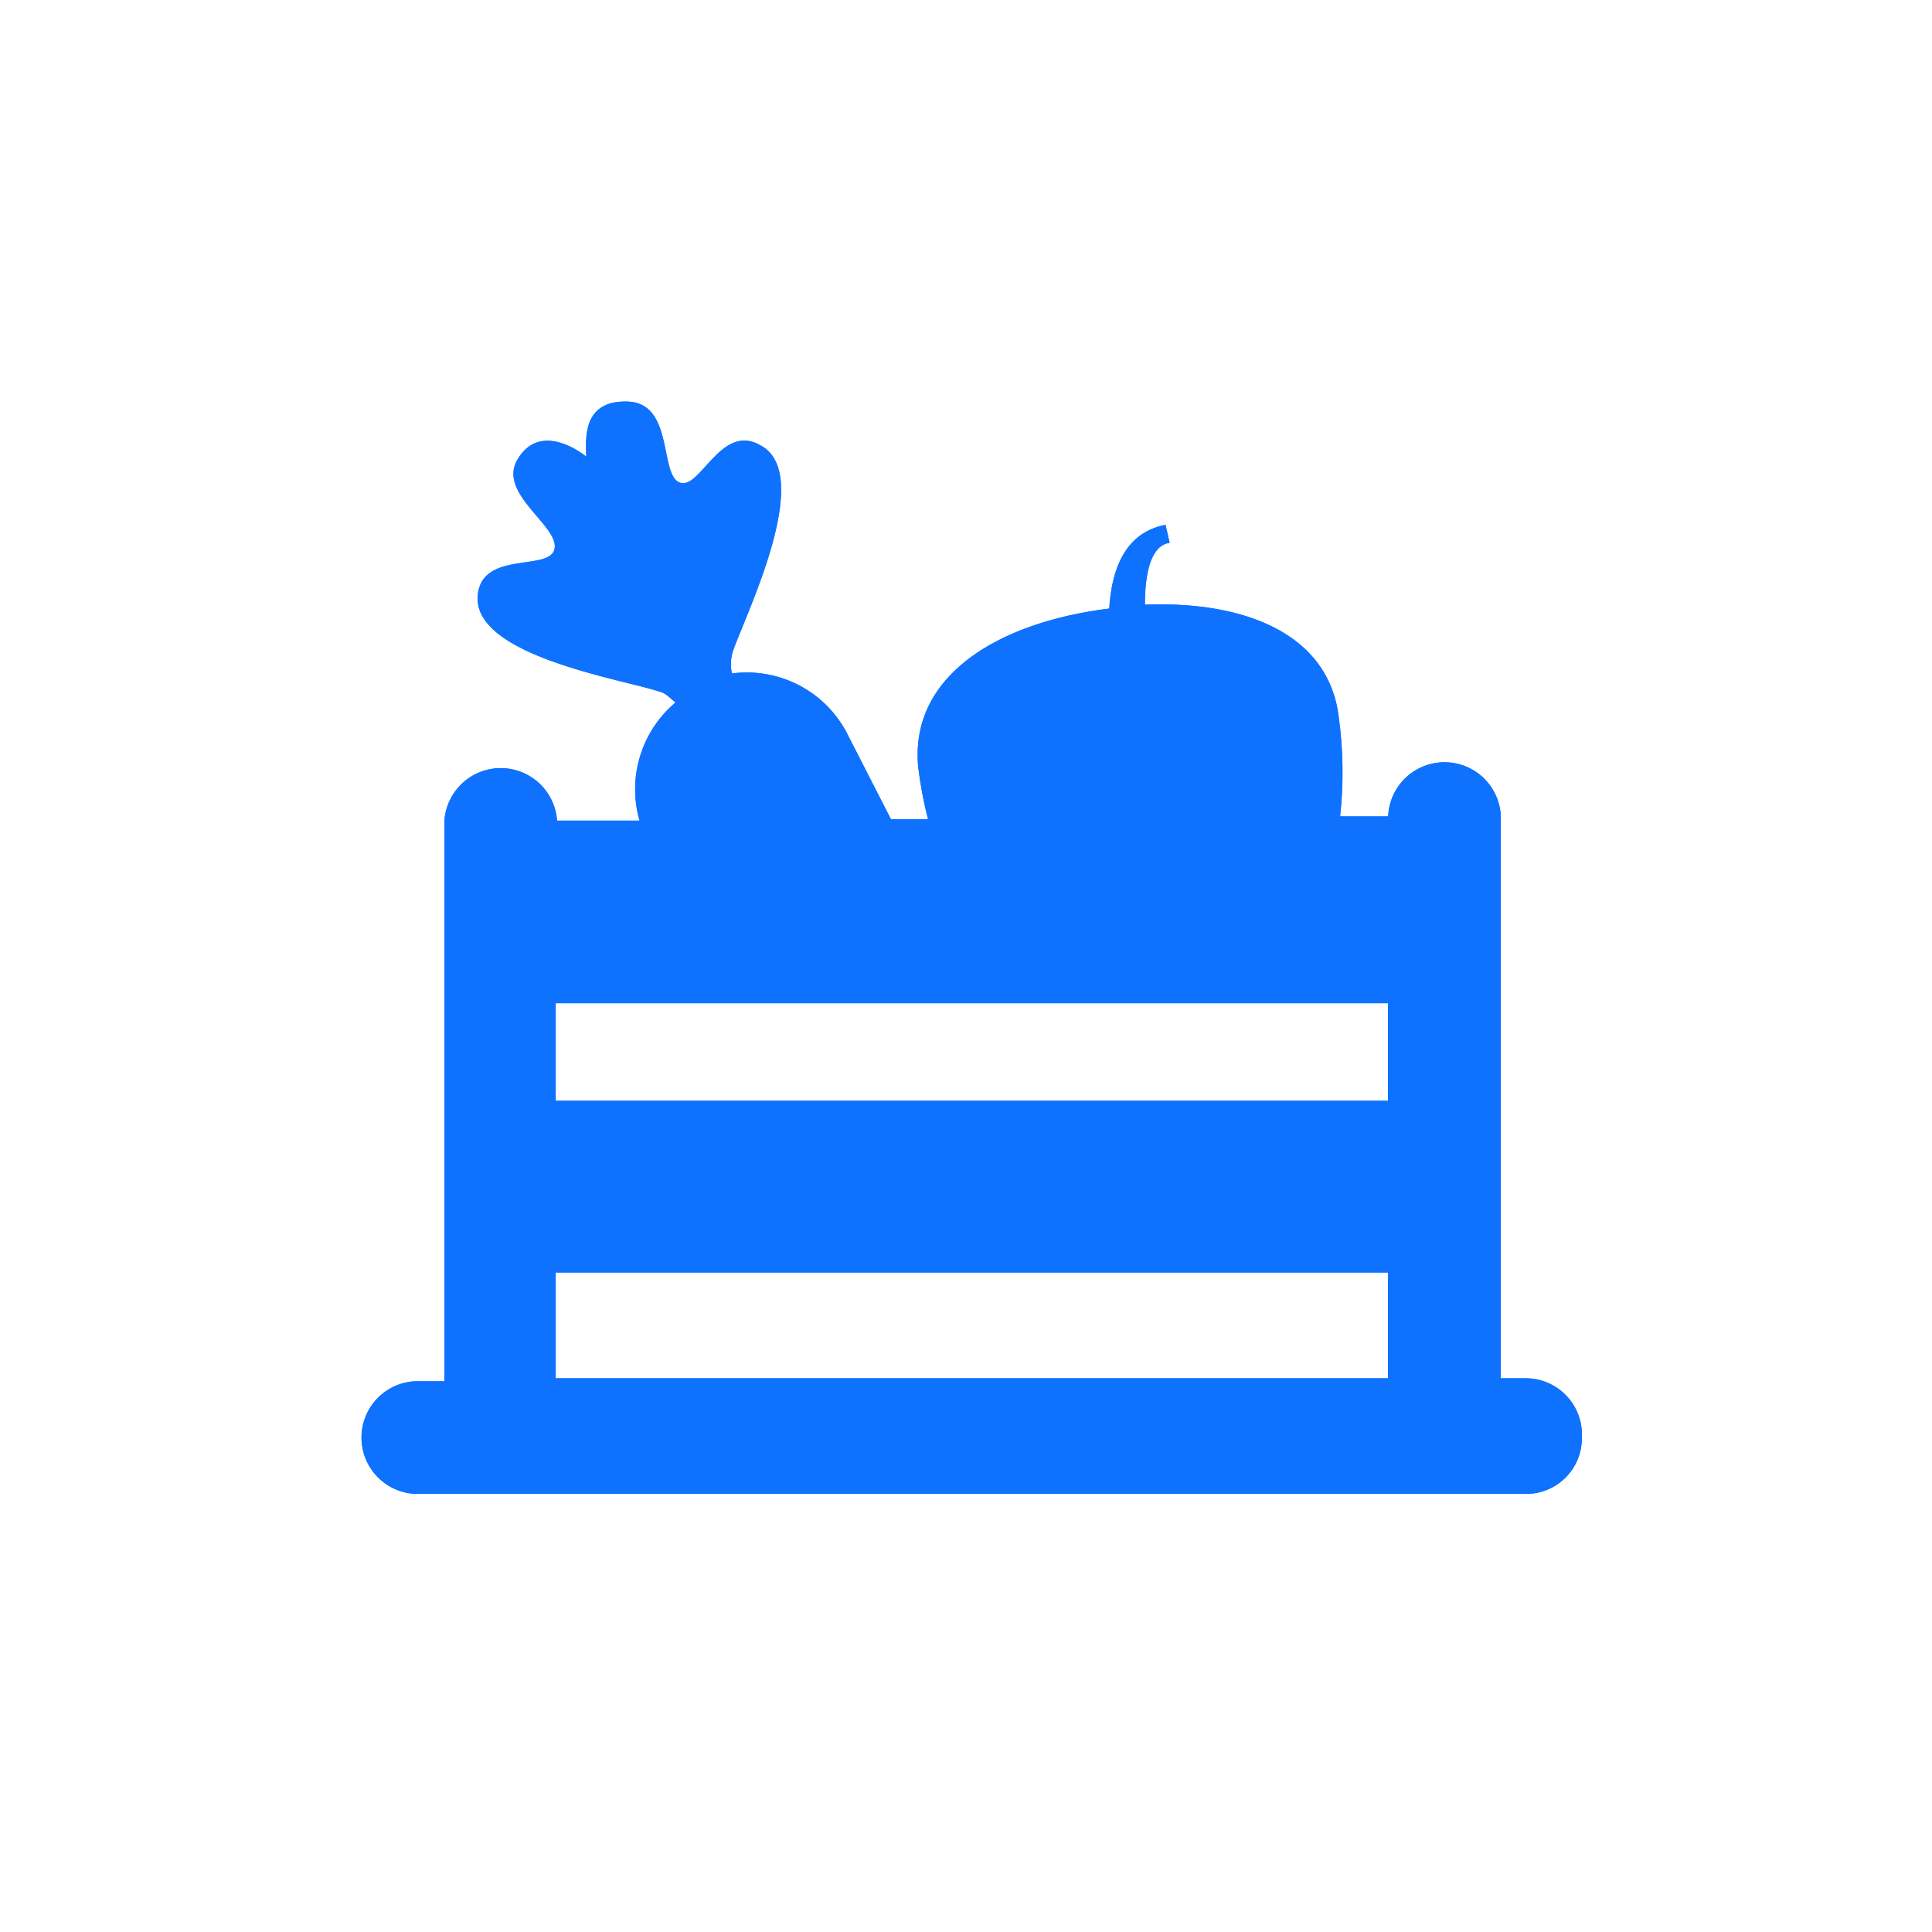<svg xmlns="http://www.w3.org/2000/svg" xmlns:xlink="http://www.w3.org/1999/xlink" viewBox="0 0 214.58 214.58"><defs><clipPath id="a" transform="translate(15.16 15.16)"><path fill="#0f72ff" d="M154.28,137.92h-2.75V75.51a6.26,6.26,0,0,0-12.51,0h-5.34a44.88,44.88,0,0,0-.15-11C132.46,55.37,123.3,51.56,112,52c0-2.9.46-6.57,2.75-6.87l-.46-2c-4.73.91-6,5.34-6.25,9.3C95.38,54,85.77,60.1,86.84,70.17a45.31,45.31,0,0,0,1.07,5.65H83.79l-5-9.77a12.54,12.54,0,0,0-12.66-6.41,4.78,4.78,0,0,1,.15-2.59c1.53-4.27,9-19.53,3.05-22.73-4.42-2.6-6.71,5-9,4.12s-.61-8.85-5.8-9-4.58,4.43-4.58,6.11c-1.37-1.07-5.34-3.51-7.62.3s4.57,7.33,4.11,9.92-8.08.15-8.54,5.19c-.61,6.71,16,9.3,20.14,10.68.76.15,1.22.76,1.83,1.22a12.61,12.61,0,0,0-4,13.12H46.71A6.27,6.27,0,0,0,34.2,76v62.25H31a6.26,6.26,0,0,0,0,12.51H154.28a6.18,6.18,0,0,0,6.25-6.25A6.25,6.25,0,0,0,154.28,137.92ZM139,96.26V107.1H46.56V96.26ZM46.56,126.17H139v11.75H46.56Z"/></clipPath></defs><path fill="#0f72ff" d="M154.28,137.92h-2.75V75.51a6.26,6.26,0,0,0-12.51,0h-5.34a44.88,44.88,0,0,0-.15-11C132.46,55.37,123.3,51.56,112,52c0-2.9.46-6.57,2.75-6.87l-.46-2c-4.73.91-6,5.34-6.25,9.3C95.38,54,85.77,60.1,86.84,70.17a45.31,45.31,0,0,0,1.07,5.65H83.79l-5-9.77a12.54,12.54,0,0,0-12.66-6.41,4.78,4.78,0,0,1,.15-2.59c1.53-4.27,9-19.53,3.05-22.73-4.42-2.6-6.71,5-9,4.12s-.61-8.85-5.8-9-4.58,4.43-4.58,6.11c-1.37-1.07-5.34-3.51-7.62.3s4.57,7.33,4.11,9.92-8.08.15-8.54,5.19c-.61,6.71,16,9.3,20.14,10.68.76.15,1.22.76,1.83,1.22a12.61,12.61,0,0,0-4,13.12H46.71A6.27,6.27,0,0,0,34.2,76v62.25H31a6.26,6.26,0,0,0,0,12.51H154.28a6.18,6.18,0,0,0,6.25-6.25A6.25,6.25,0,0,0,154.28,137.92ZM139,96.26V107.1H46.56V96.26ZM46.56,126.17H139v11.75H46.56Z" transform="translate(15.16 15.16)"/><g clip-path="url(#a)"><rect fill="#0f72ff" width="214.58" height="214.58"/></g><rect fill="none" x="15.16" y="15.16" width="184.25" height="184.25"/></svg>